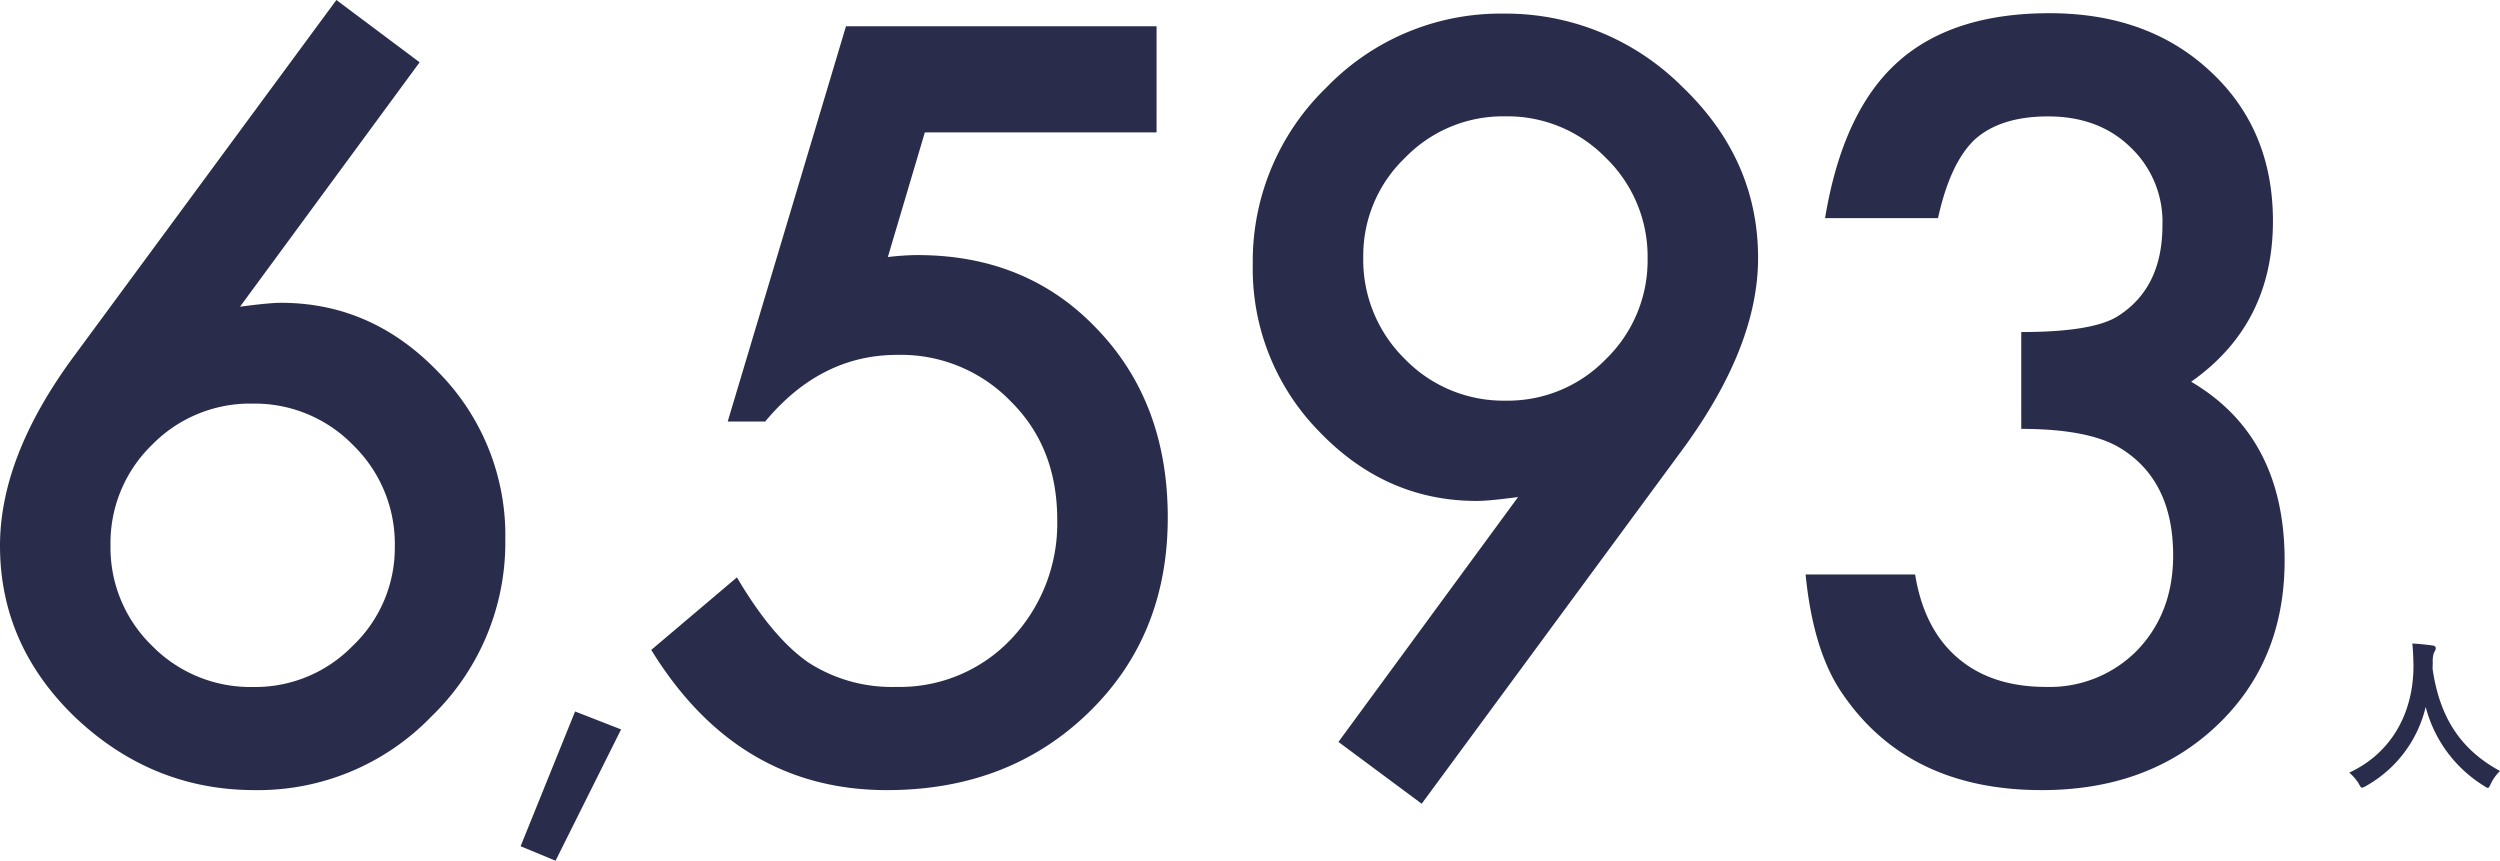 <svg xmlns="http://www.w3.org/2000/svg" width="408.725" height="140.72" viewBox="0 0 408.725 140.72">
  <g id="グループ_5790" data-name="グループ 5790" transform="translate(-267.06 -3385.815)">
    <g id="グループ_5789" data-name="グループ 5789" transform="translate(-486 281)">
      <path id="パス_6515" data-name="パス 6515" d="M-134.944-127.185-121.334-117-150.7-77.043q2.388-.318,4.059-.478t2.626-.159q14.963,0,25.867,11.461A37.94,37.94,0,0,1-107.326-39a39.524,39.524,0,0,1-12.1,28.971A39.392,39.392,0,0,1-148.315,1.99q-16.714,0-29.289-11.859-12.336-11.859-12.336-28.1,0-14.565,12.018-30.881Zm9.551,89.379a22.516,22.516,0,0,0-6.765-16.555A22.459,22.459,0,0,0-148.633-61.2a22.422,22.422,0,0,0-16.475,6.765,22.328,22.328,0,0,0-6.765,16.4,22.328,22.328,0,0,0,6.765,16.4,22.516,22.516,0,0,0,16.555,6.765,22.235,22.235,0,0,0,16.316-6.765A22.1,22.1,0,0,0-125.393-37.805Zm29.475,26.939,7.52,2.933L-99.113,13.535l-5.715-2.369Zm95.065-94.67H-38.737l-6.049,20.375q1.353-.159,2.587-.239t2.268-.08q17.908,0,29.369,12.1Q.978-61.364.978-42.581q0,19.42-13.053,32T-44.945,1.99q-24.434,0-38.521-22.922l14.008-11.859q5.81,9.869,11.7,13.928a25.135,25.135,0,0,0,14.406,3.979,25.009,25.009,0,0,0,18.7-7.8,27.424,27.424,0,0,0,7.561-19.5q0-11.779-7.481-19.261a24.972,24.972,0,0,0-18.7-7.72q-12.5,0-21.569,10.9h-6.128l19.34-64.627H-.852ZM42.492,4.218,28.882-5.89,58.251-45.923q-2.388.318-4.059.478t-2.706.159Q36.6-45.287,25.7-56.668a37.94,37.94,0,0,1-10.824-27.22,39.484,39.484,0,0,1,12.018-28.971,39.524,39.524,0,0,1,28.971-12.1,40.766,40.766,0,0,1,29.209,11.938Q97.489-101.159,97.489-85q0,14.326-12.1,30.96ZM32.941-85.241a22.706,22.706,0,0,0,6.765,16.714,22.459,22.459,0,0,0,16.475,6.845,22.328,22.328,0,0,0,16.4-6.765,22.459,22.459,0,0,0,6.845-16.475A22.459,22.459,0,0,0,72.577-101.4,22.422,22.422,0,0,0,56.1-108.163,22.235,22.235,0,0,0,39.786-101.4,22.1,22.1,0,0,0,32.941-85.241ZM140.515-57.066V-72.9q11.779,0,15.838-2.626,7.243-4.616,7.243-14.8a16.78,16.78,0,0,0-5.253-12.814q-5.173-5.014-13.451-5.014-7.72,0-11.938,3.741-4.059,3.82-6.049,12.894H108.44q2.865-17.351,11.779-25.429t24.912-8.078q16.157,0,26.344,9.551,10.188,9.471,10.188,24.434,0,16.873-13.371,26.265,15.281,8.994,15.281,29.209,0,16.555-11.143,27.061T143.858,1.99q-22.206,0-32.95-16.316-4.457-6.845-5.651-18.942h17.908q1.433,8.914,6.964,13.65t14.446,4.736a20.032,20.032,0,0,0,14.883-5.969q5.89-6.128,5.89-15.52,0-12.416-8.834-17.669Q151.339-57.066,140.515-57.066Z" transform="translate(943 3232)" fill="#292d4b"/>
    </g>
    <path id="パス_6516" data-name="パス 6516" d="M25.785-1.134c-6.453-3.51-9.855-8.748-11.016-16.659,0-.324,0-.648.027-.972a4.41,4.41,0,0,1,.216-1.782,1.162,1.162,0,0,0,.27-.675c0-.216-.162-.378-.513-.432-.972-.135-2.268-.27-3.321-.324.135,1.188.162,2.322.189,3.51.054,7.56-3.4,14.31-10.5,17.6A7.422,7.422,0,0,1,2.7.945c.243.459.351.648.54.648a1.736,1.736,0,0,0,.621-.27A20.136,20.136,0,0,0,13.635-11.61,21.518,21.518,0,0,0,23.166,1.3c.324.216.486.324.621.324.189,0,.27-.189.486-.648A7.341,7.341,0,0,1,25.785-1.134Z" transform="translate(650 3513)" fill="#292d4b"/>
  </g>
</svg>
